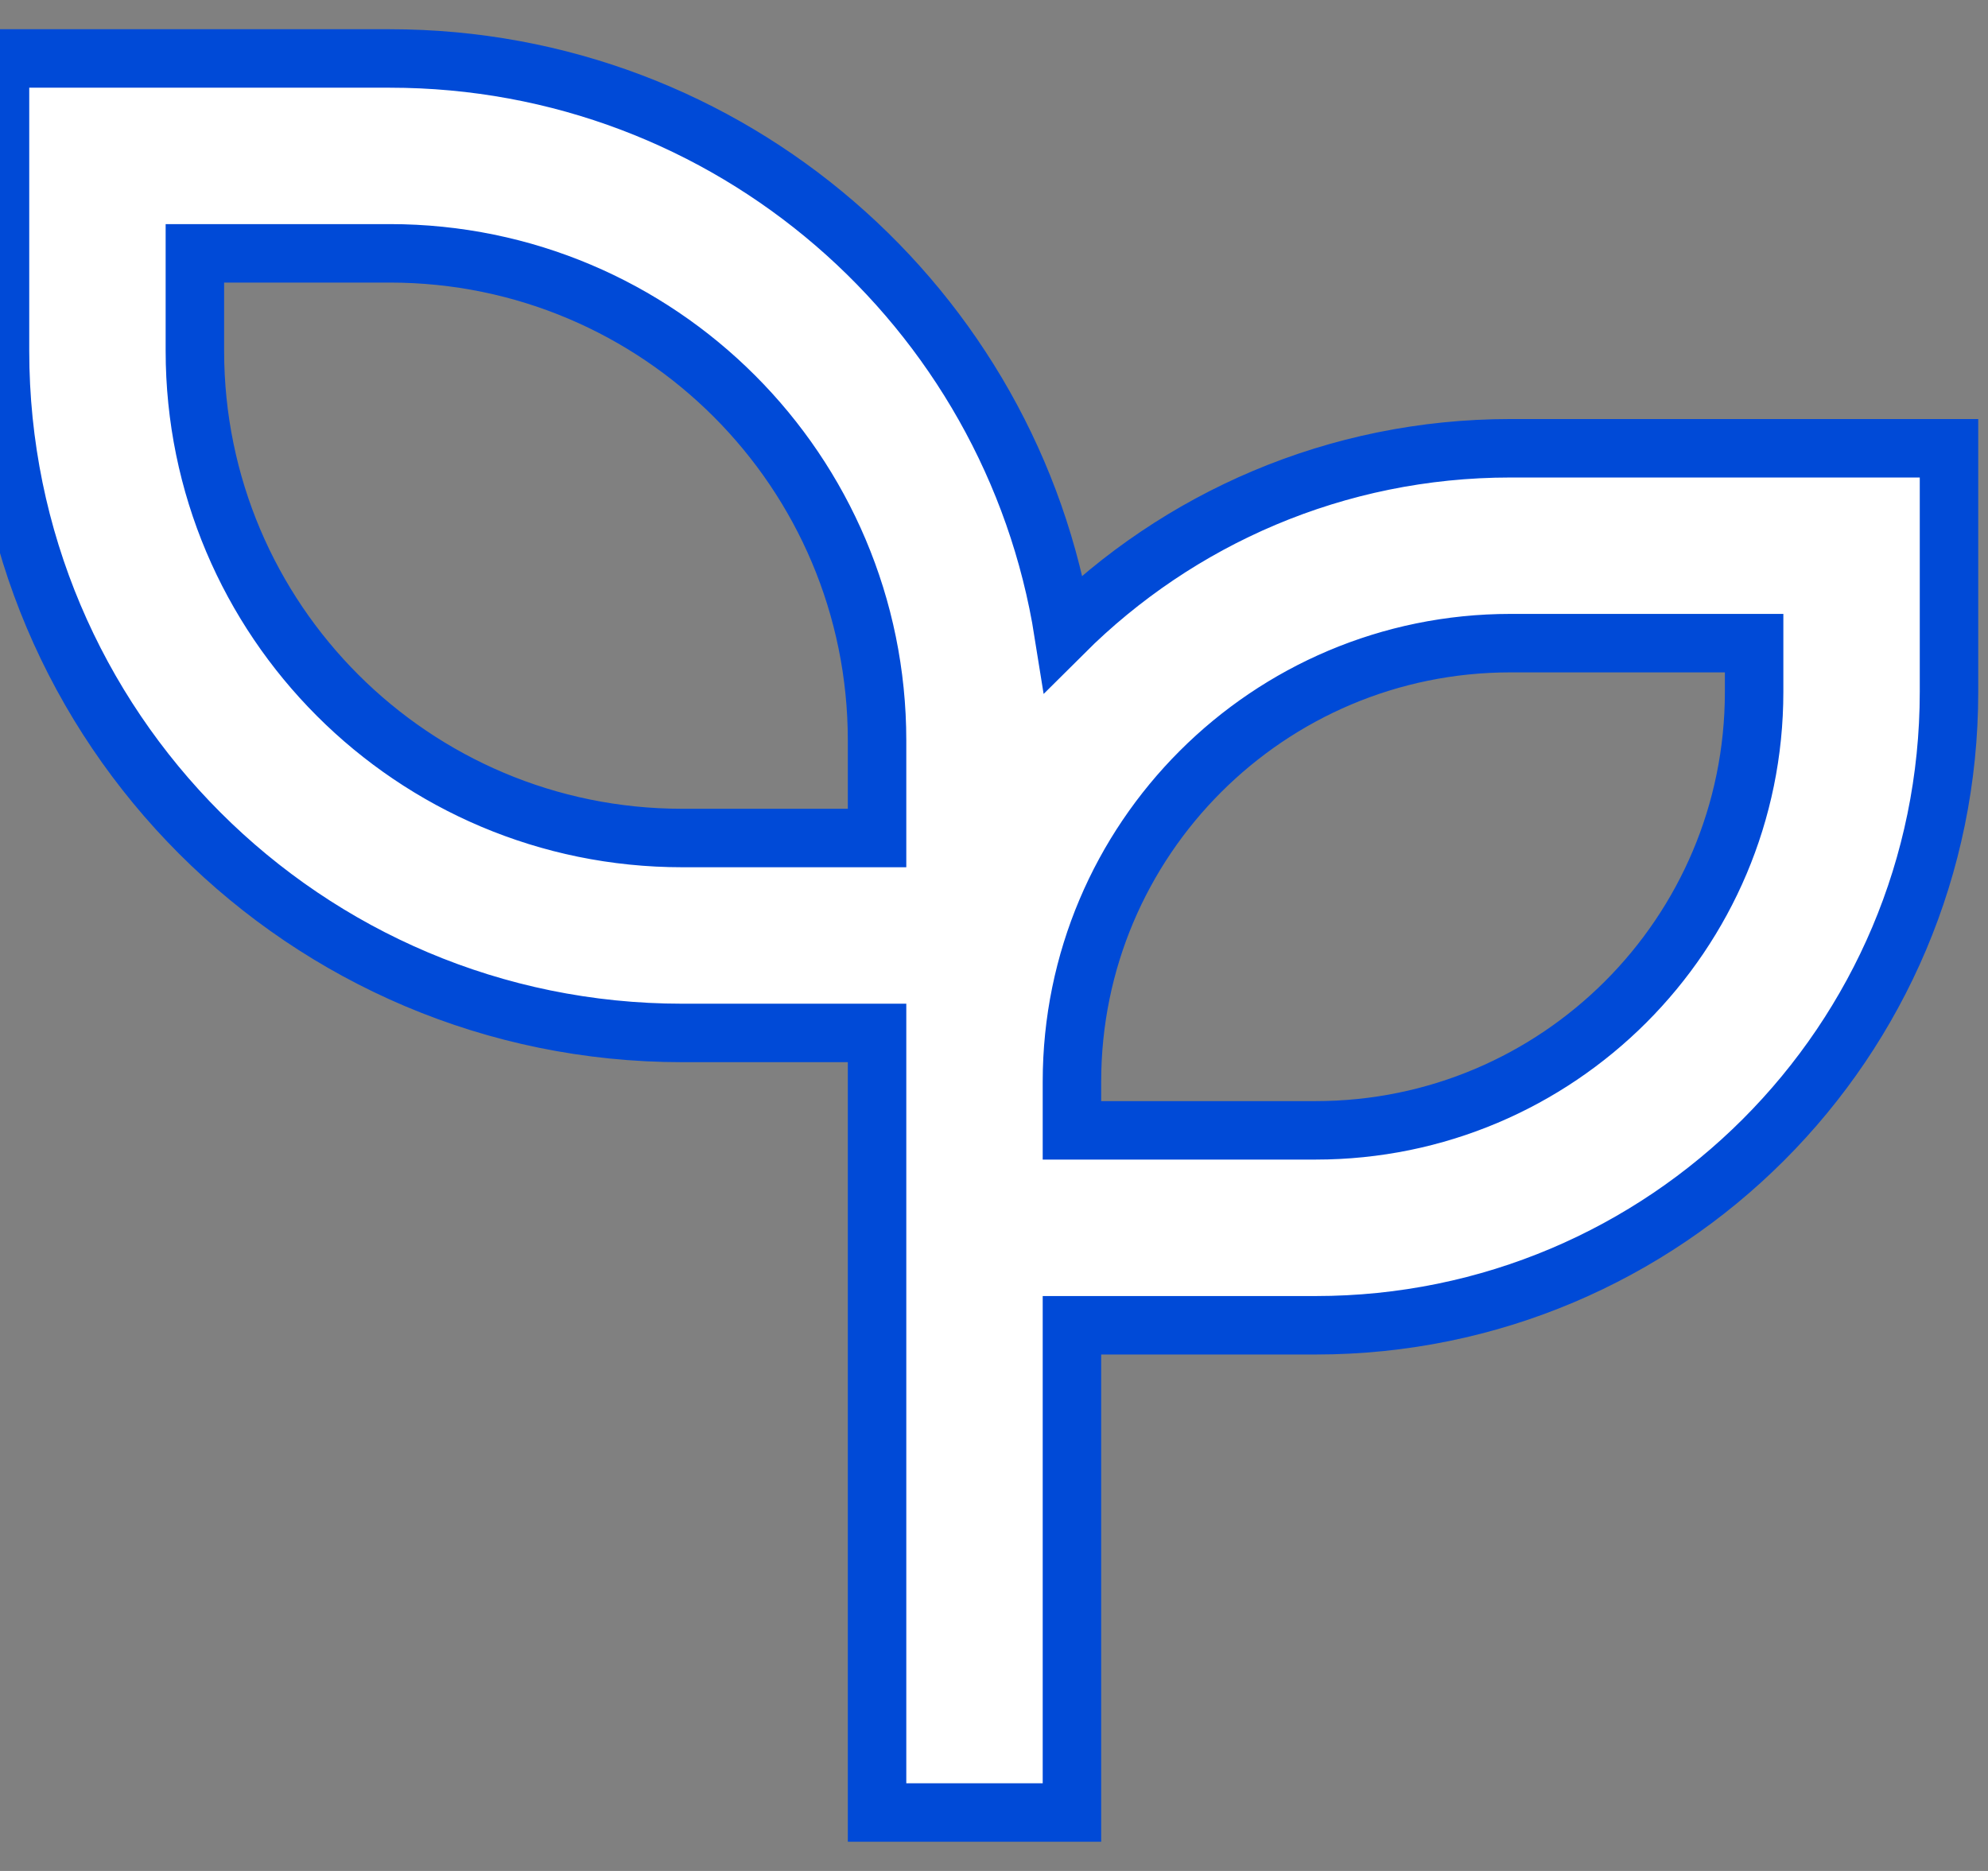 <?xml version="1.0" encoding="UTF-8"?>
<svg xmlns="http://www.w3.org/2000/svg" width="34" height="32" viewBox="0 0 34 32" fill="none">
  <rect x="0" y="0" width="34" height="32" fill="#808080" stroke="none"/>
  <path d="M6.667 1C12.483 1 17.305 5.256 18.189 10.824C20.147 8.873 22.849 7.667 25.833 7.667H33.333V11.833C33.333 17.817 28.483 22.667 22.5 22.667H18.333V31H15V17.667H11.667C5.223 17.667 0 12.443 0 6V1H6.667ZM30 11H25.833C21.691 11 18.333 14.358 18.333 18.5V19.333H22.5C26.642 19.333 30 15.976 30 11.833V11ZM6.667 4.333H3.333V6C3.333 10.602 7.064 14.333 11.667 14.333H15V12.667C15 8.064 11.269 4.333 6.667 4.333Z" fill="white" stroke="#004AD7"></path>
</svg>

